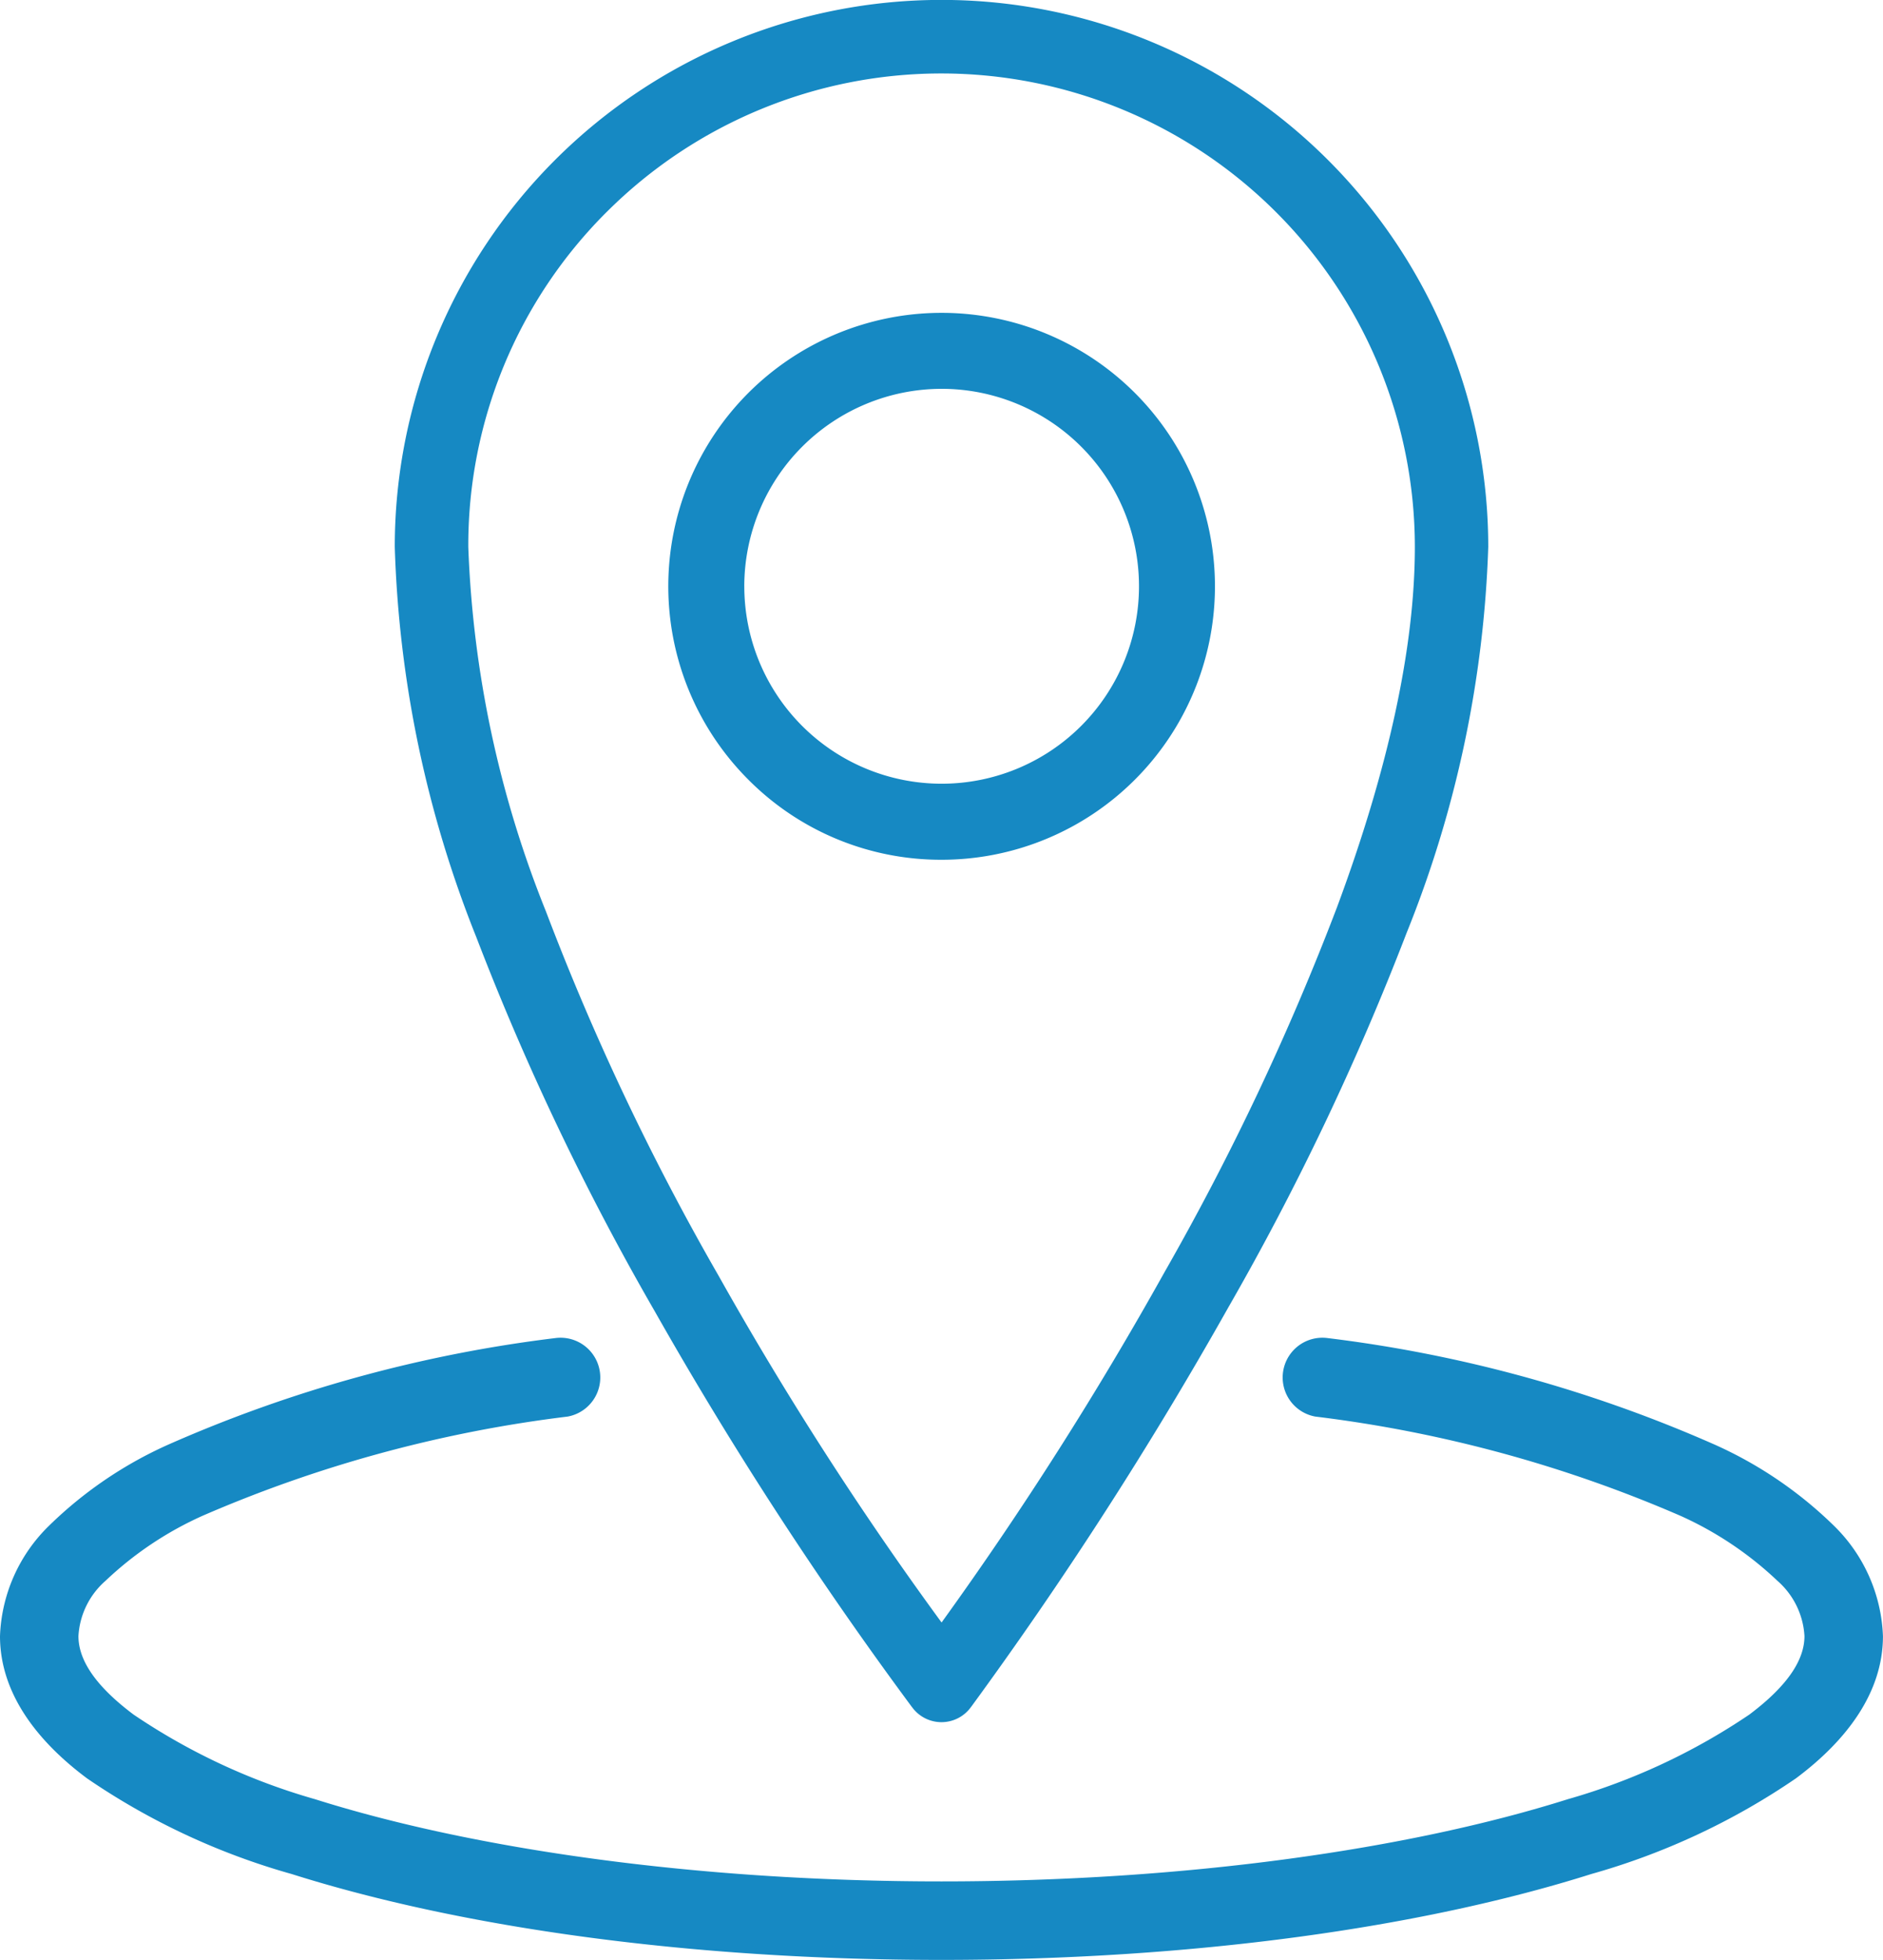 <svg xmlns="http://www.w3.org/2000/svg" viewBox="0 0 75.092 78.122">
  <defs>
    <style>
      .cls-1 {
        fill: #1689c3;
      }
    </style>
  </defs>
  <g id="icons8-place_marker" transform="translate(-2332 -6278)">
    <path id="Path_78" data-name="Path 78" class="cls-1" d="M2343.635,6352.7a27.7,27.7,0,0,1-8.164-3.814c-2.042-1.521-3.471-3.434-3.471-5.671a6.462,6.462,0,0,1,1.956-4.4,16.3,16.3,0,0,1,4.742-3.227,54.512,54.512,0,0,1,15.448-4.252,1.584,1.584,0,0,1,.49,3.129,52.509,52.509,0,0,0-14.569,3.959,13.828,13.828,0,0,0-3.862,2.59,3.163,3.163,0,0,0-1.077,2.2c0,.9.6,1.932,2.2,3.13a25.209,25.209,0,0,0,7.234,3.372c6.295,1.986,15.18,3.277,24.982,3.277s18.687-1.291,24.98-3.277a25.242,25.242,0,0,0,7.236-3.372c1.6-1.2,2.2-2.231,2.2-3.13a3.16,3.16,0,0,0-1.075-2.2,13.88,13.88,0,0,0-3.862-2.59,52.526,52.526,0,0,0-14.569-3.959,1.584,1.584,0,0,1,.49-3.129,54.526,54.526,0,0,1,15.448,4.252,16.322,16.322,0,0,1,4.742,3.227,6.481,6.481,0,0,1,1.956,4.4c0,2.237-1.431,4.149-3.471,5.671a27.741,27.741,0,0,1-8.164,3.814c-6.729,2.126-15.84,3.422-25.91,3.422S2350.364,6354.826,2343.635,6352.7Zm24.737-6.65a154.193,154.193,0,0,1-10.265-15.789,105.5,105.5,0,0,1-7.11-14.9,45.535,45.535,0,0,1-3.254-15.561,21.8,21.8,0,1,1,43.607,0,45,45,0,0,1-3.257,15.389,107.437,107.437,0,0,1-7.107,14.921,159.573,159.573,0,0,1-10.254,15.92l-.013.016a1.449,1.449,0,0,1-2.348,0Zm-12.179-59.6a18.748,18.748,0,0,0-5.518,13.354,43.078,43.078,0,0,0,3.1,14.534,101.055,101.055,0,0,0,6.874,14.5,136.818,136.818,0,0,0,8.9,13.835,142.626,142.626,0,0,0,8.9-13.981,103.875,103.875,0,0,0,6.874-14.542c2.056-5.536,3.1-10.364,3.1-14.351a18.885,18.885,0,0,0-32.224-13.354Zm5.65,22.627a10.9,10.9,0,1,1,7.708,3.193A10.822,10.822,0,0,1,2361.843,6309.077Zm-.161-7.707a7.87,7.87,0,1,0,7.869-7.871A7.879,7.879,0,0,0,2361.681,6301.37Z"/>
  </g>
</svg>
